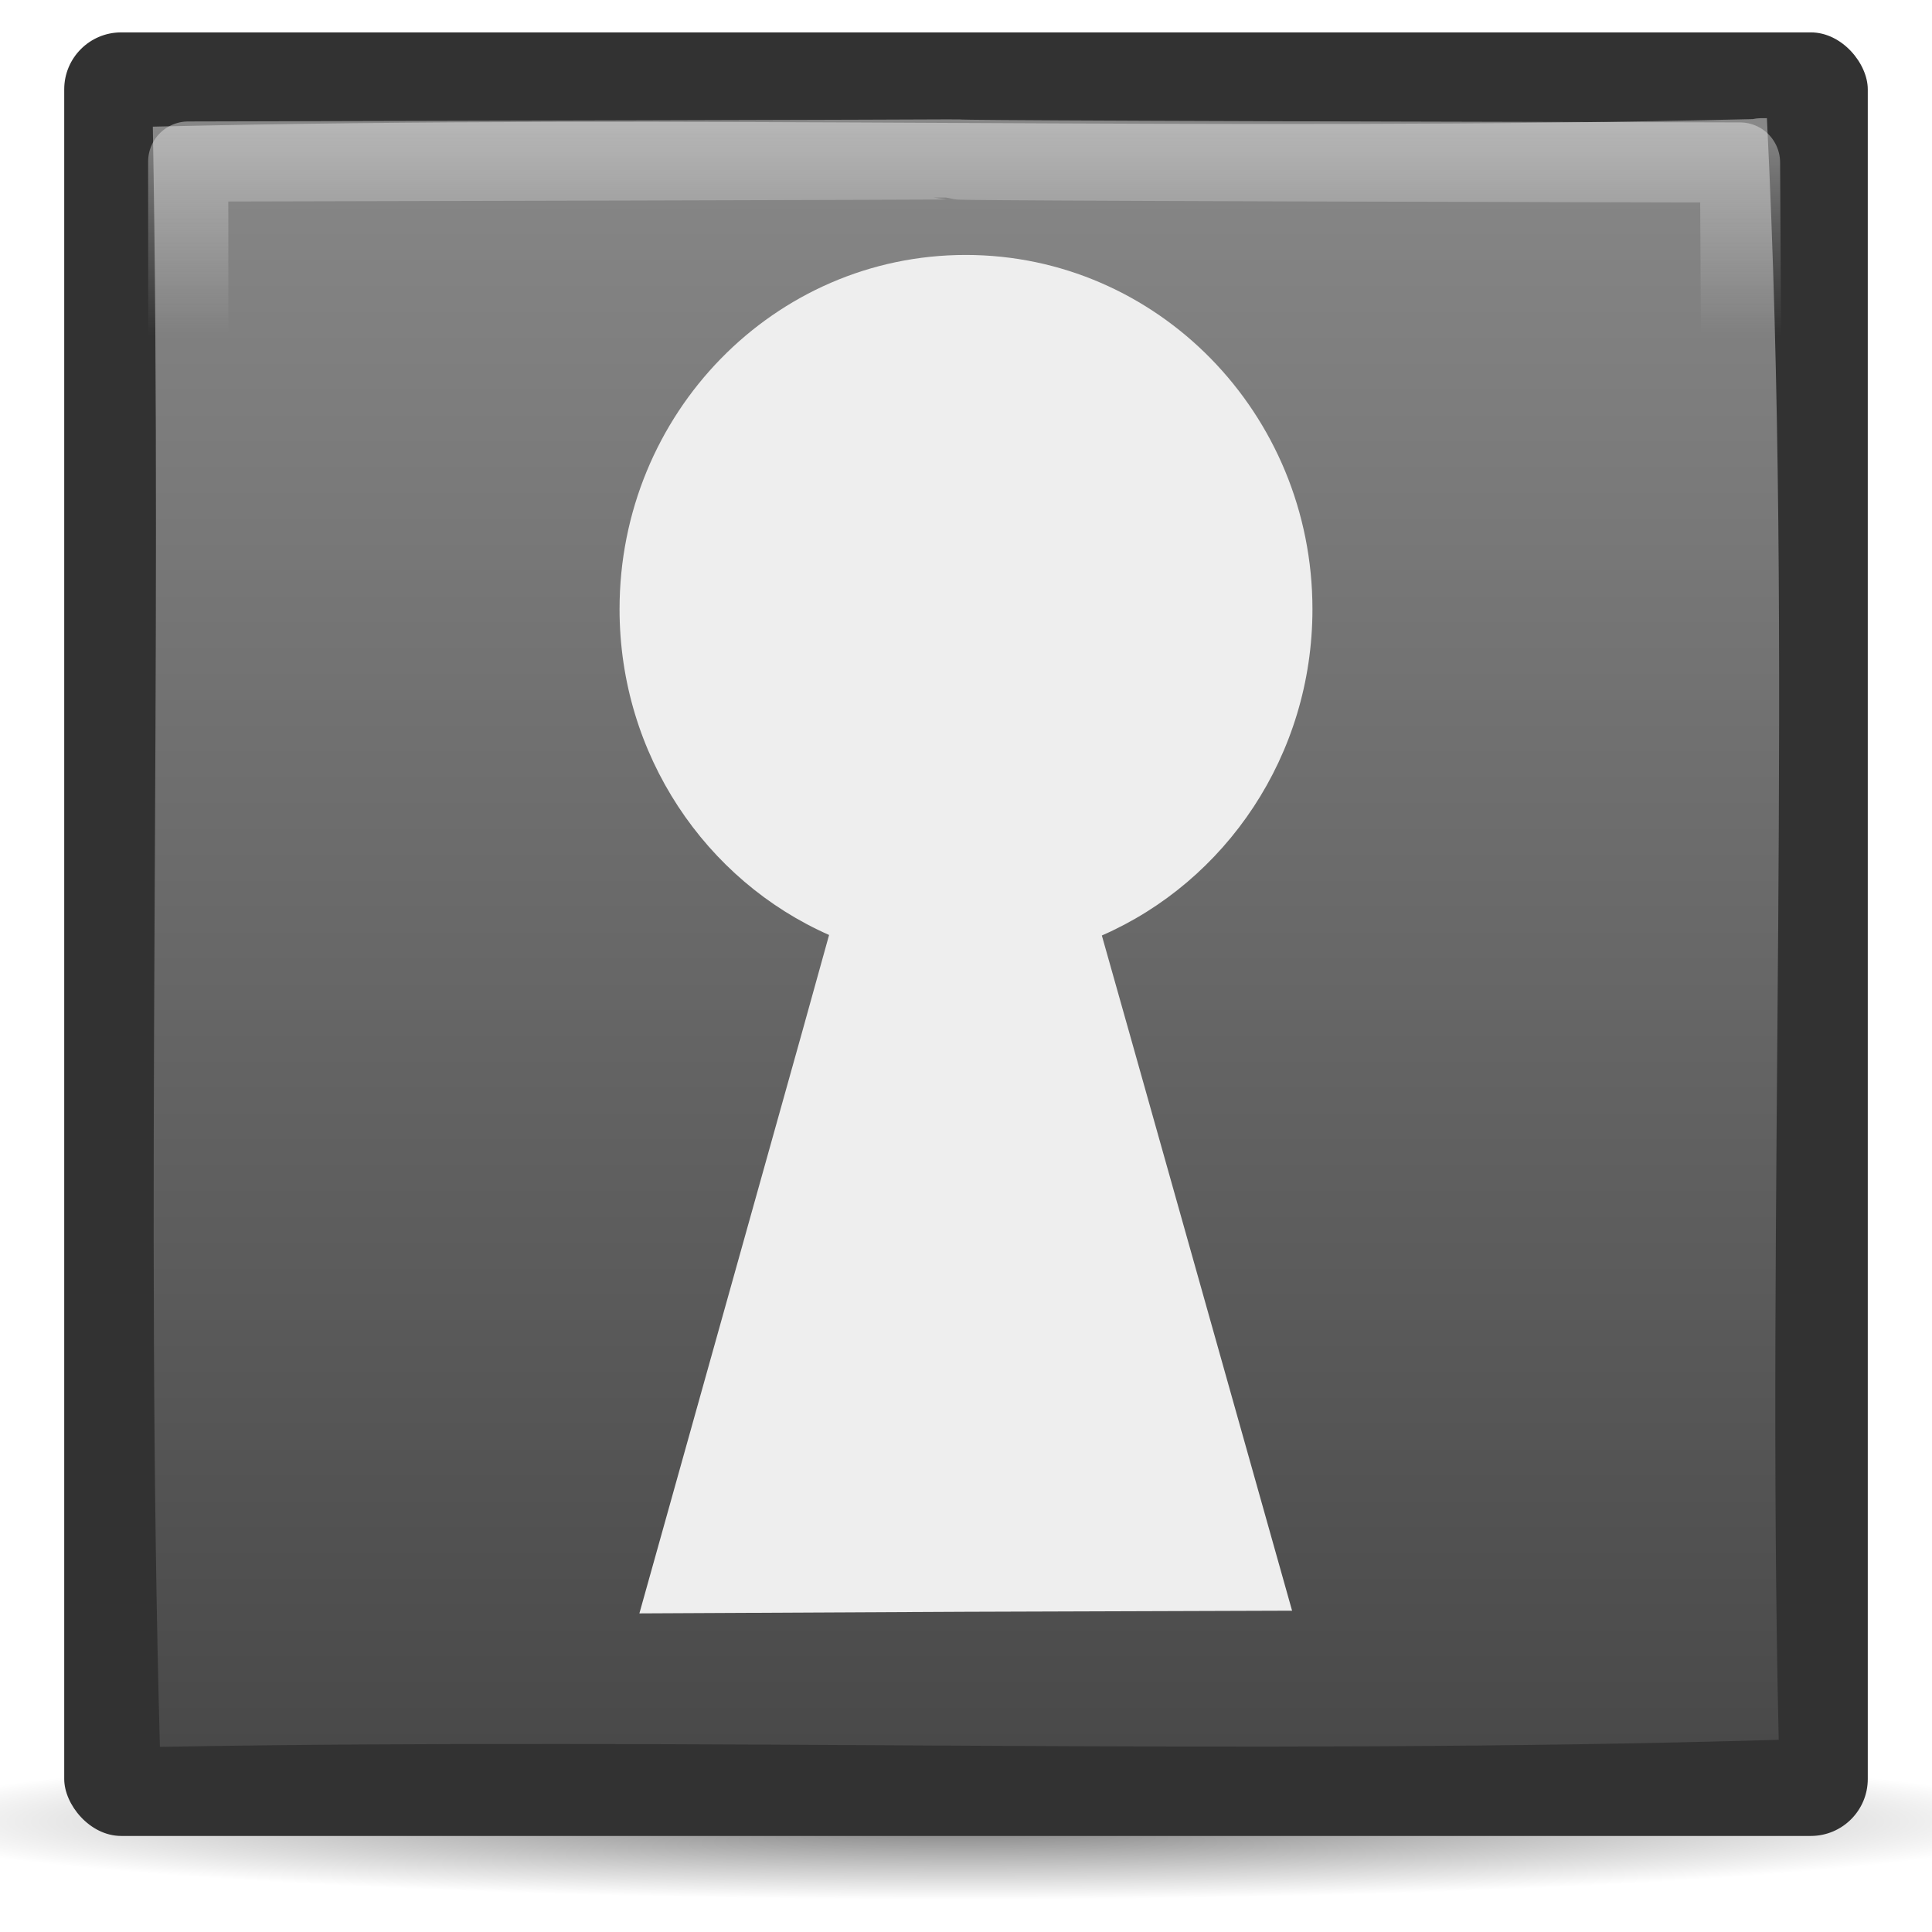 <?xml version="1.0" encoding="UTF-8" standalone="no"?>
<!--part of the matt icon theme by sixsixfive released under CC0 (https://creativecommons.org/publicdomain/zero/1.0/) on openclipart-->
<svg xmlns="http://www.w3.org/2000/svg" xmlns:xlink="http://www.w3.org/1999/xlink" viewBox="0 0 128 128">
 <defs id="0">
  <linearGradient id="2">
   <stop id="H" stop-color="#888"/>
   <stop offset="1" id="I" stop-color="#494949"/>
  </linearGradient>
  <linearGradient id="3">
   <stop id="J"/>
   <stop offset="1" id="K" stop-opacity="0"/>
  </linearGradient>
  <linearGradient id="4">
   <stop id="L" stop-color="#eee"/>
   <stop offset="1" id="M" stop-color="#eee" stop-opacity="0"/>
  </linearGradient>
  <radialGradient xlink:href="#3" id="5" gradientUnits="userSpaceOnUse" gradientTransform="matrix(1,0,0,2.4630543e-2,0,117.423)" cx="63.64" cy="120.39" r="61.81"/>
  <linearGradient xlink:href="#4" id="6" gradientUnits="userSpaceOnUse" y1="10.02" x2="0" y2="24.345"/>
  <radialGradient r="20.2" cy="90.87" cx="26.716" gradientTransform="matrix(-3.309,1.785,-1.989,-3.687,333.166,335.987)" gradientUnits="userSpaceOnUse" id="7" xlink:href="#8"/>
  <linearGradient id="8">
   <stop id="N" stop-color="#161616"/>
   <stop offset="1" id="O" stop-color="#323232"/>
  </linearGradient>
  <radialGradient xlink:href="#A" id="9" gradientUnits="userSpaceOnUse" gradientTransform="matrix(-1.405,1.189,-1,-1.181,199.738,11.751)" cx="60.05" cy="51.39" r="15.03"/>
  <linearGradient id="A">
   <stop id="P" stop-color="#eee"/>
   <stop id="Q" offset="1" stop-color="#dcdcdc"/>
  </linearGradient>
  <linearGradient xlink:href="#2" id="B" y1="7.828" x2="0" y2="115.73" gradientUnits="userSpaceOnUse"/>
 </defs>
 <g id="1">
  <path id="C" d="M 125.446,120.388 A 61.81,1.522 0 1 1 1.827,120.388 A 61.81,1.522 0 1 1 125.446,120.388 z" transform="matrix(1.172,0,0,3.4,-10.608,-288.641)" opacity="0.527" fill="url(#5)" stroke-linejoin="round" stroke-linecap="square" stroke-width="5.31"/>
  <rect id="D" width="119.49" height="119.49" x="4.255" y="2.146" fill="#323232" stroke-linejoin="round" stroke-linecap="square" stroke-width="0.51" rx="3.773"/>
  <path id="E" d="M 116.125,7.891 C 80.8,8.74 45.45,7.551 10.125,8.391 C 10.772,44.167 9.615,79.963 10.594,115.734 C 46.328,115.101 82.101,116.323 117.844,115.266 C 117.027,79.539 118.833,43.13 117.062,7.828 C 116.749,7.829 116.435,7.818 116.125,7.891 z" fill="url(#B)" stroke-linejoin="round" stroke-linecap="square" stroke-width="0.51"/>
  <path id="F" d="M 12.469,12.812 C 12.519,115.547 12.554,13.265 12.906,115.5 C 116.096,114.968 12.78,115.483 115.469,115.062 C 115.78,12.329 115.834,115.098 115.281,12.875 C 12.177,12.653 114.58,12.584 12.469,12.812 z" transform="translate(-9.9800104e-8,-2.109)" opacity="0.459" fill="none" stroke="url(#6)" stroke-linejoin="round" stroke-linecap="square" stroke-width="5.31"/>
  <path d="M 63.982,16.891 C 51.302,16.891 41.047,27.39 41.047,40.358 C 41.047,50.027 46.766,58.344 54.929,61.944 L 53.154,68.334 L 42.361,106.891 L 63.982,106.784 L 85.604,106.713 L 74.775,68.263 L 73,61.979 C 81.202,58.397 86.953,50.055 86.953,40.358 C 86.953,27.39 76.662,16.891 63.982,16.891 L 63.982,16.891 z" id="G" fill="#eee"/>
 </g>
</svg>
